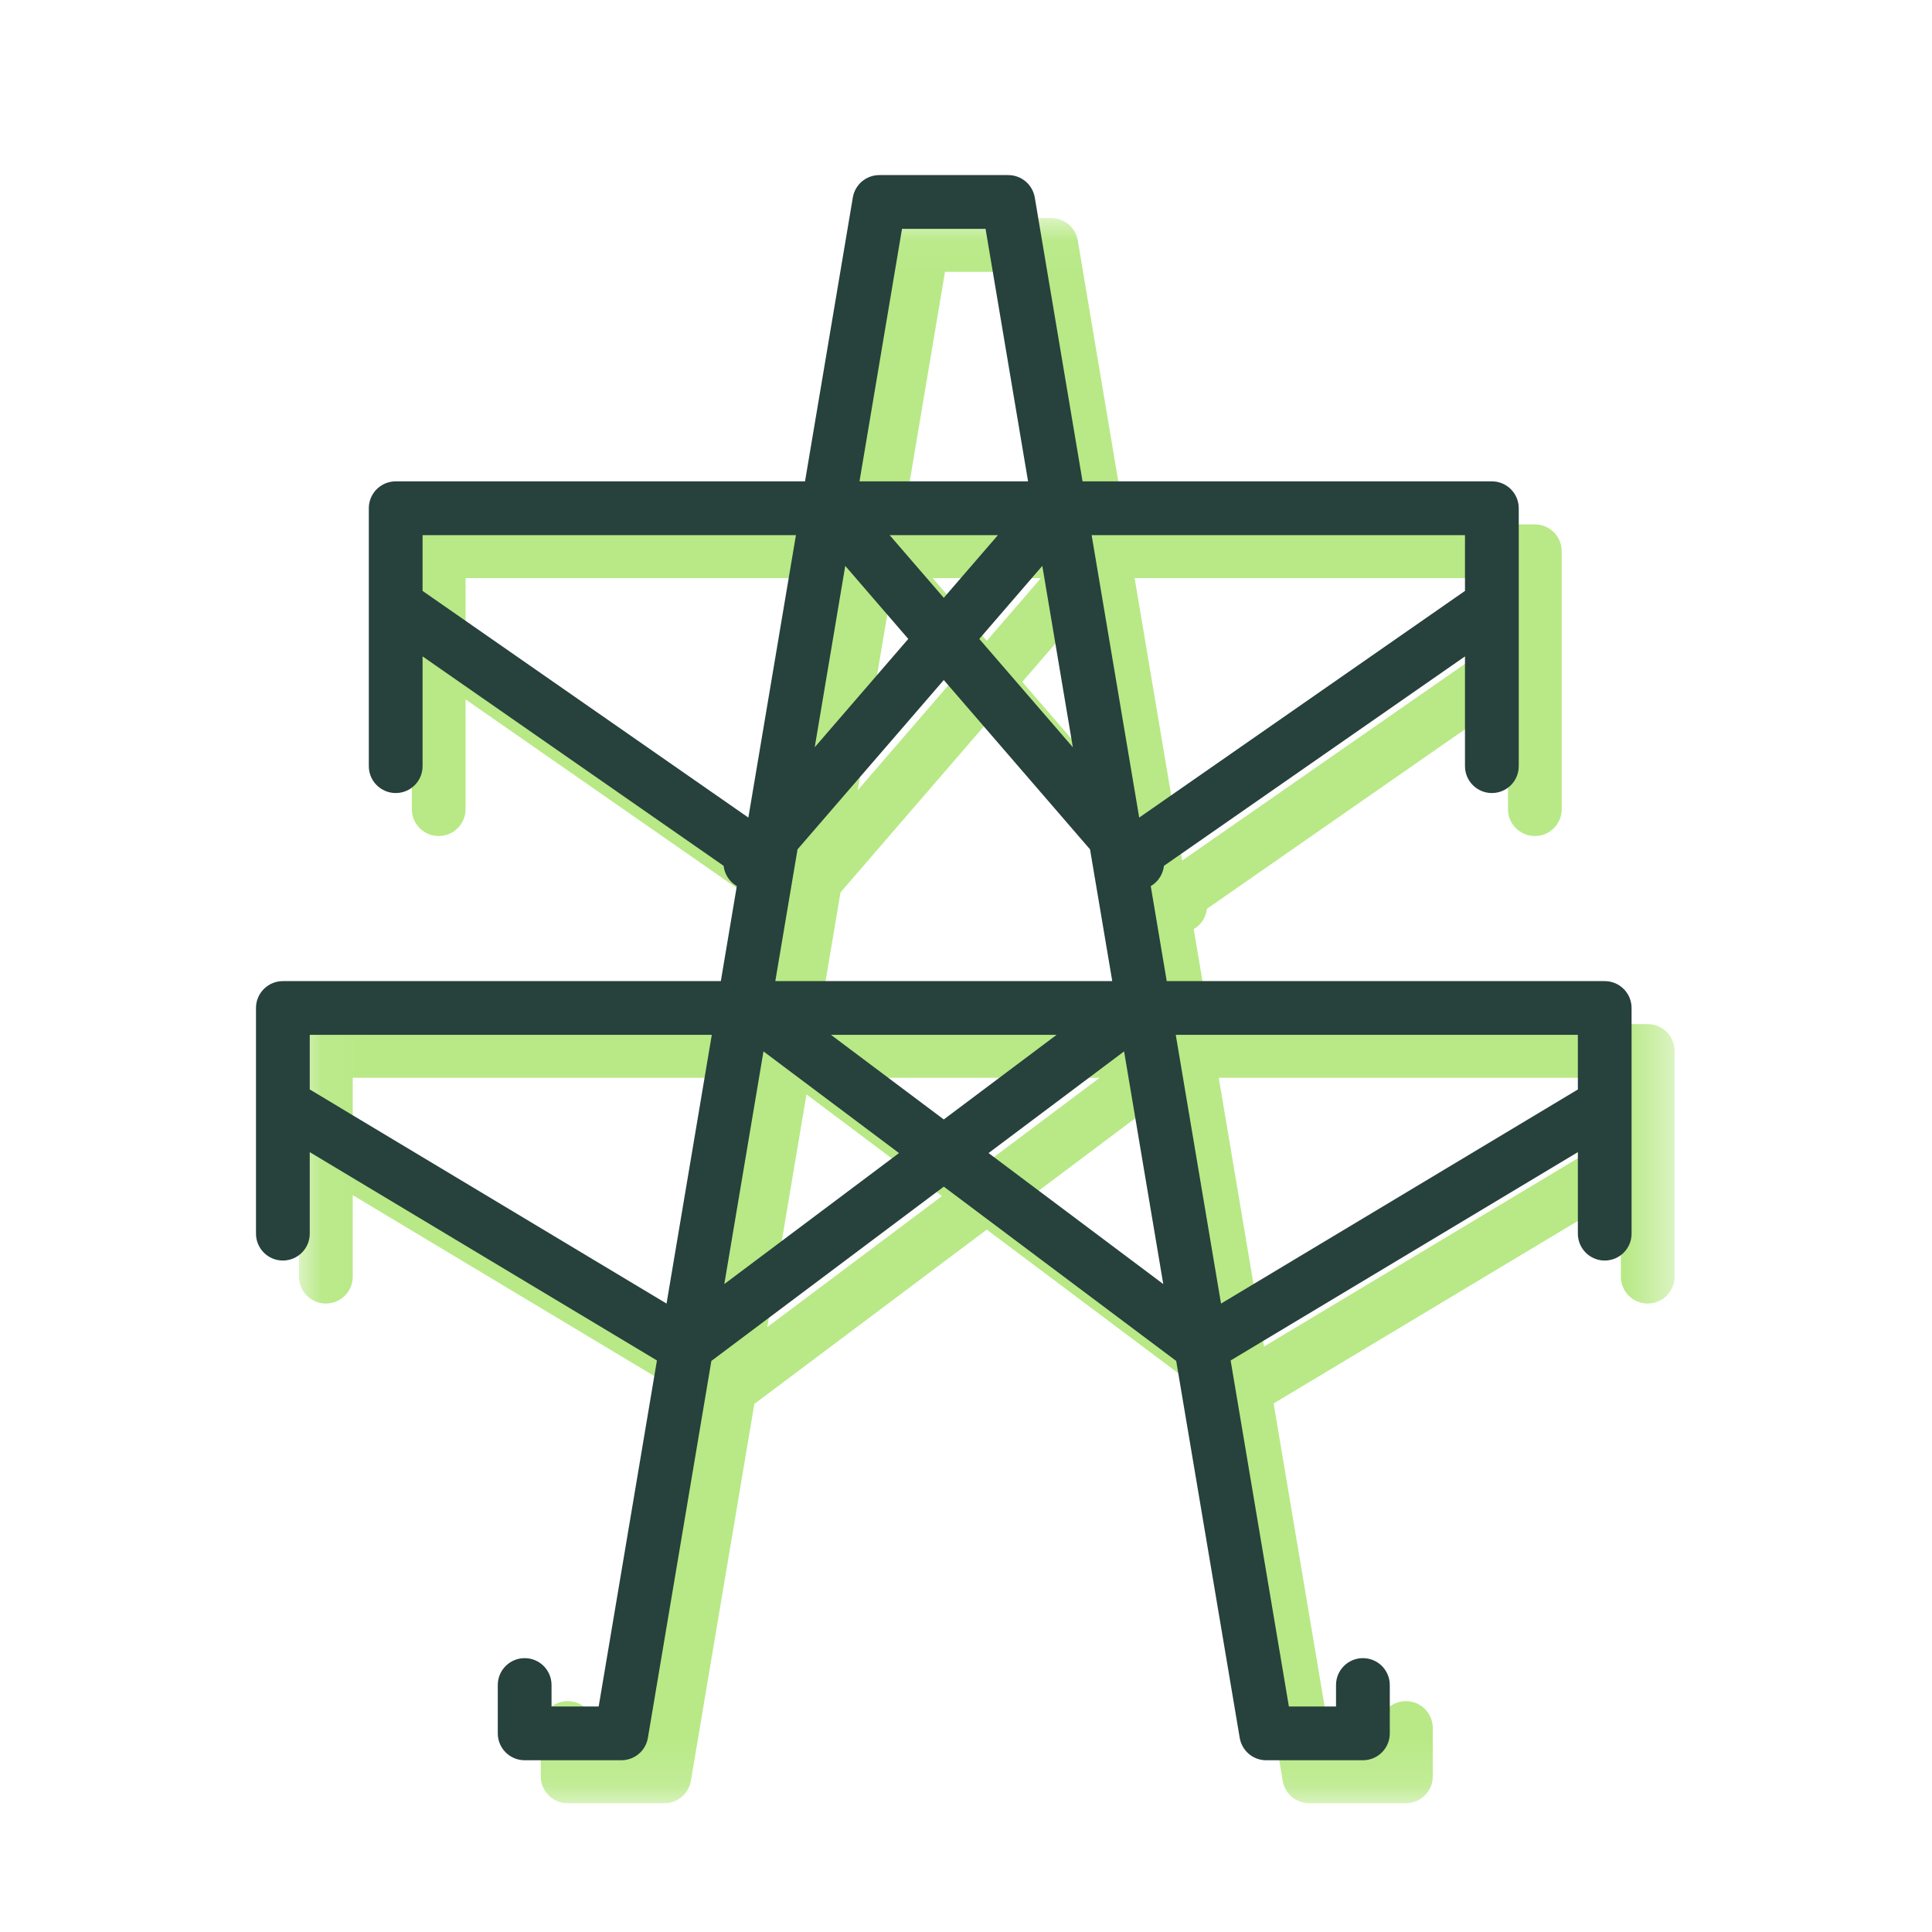 <?xml version="1.0" encoding="UTF-8"?>
<svg width="40px" height="40px" viewBox="0 0 40 40" version="1.1" xmlns="http://www.w3.org/2000/svg" xmlns:xlink="http://www.w3.org/1999/xlink">
    <title>Electrificación directa </title>
    <defs>
        <polygon id="path-1" points="0.04 0.031 28.52 0.031 28.52 32.85 0.04 32.85"></polygon>
    </defs>
    <g id="Electrificación-directa-" stroke="none" stroke-width="1" fill="none" fill-rule="evenodd">
        <g id="Group-6" transform="translate(5.3, 3.625)">
            <g id="Group-3" transform="translate(0.85, 0.859)">
                <mask id="mask-2" fill="white">
                    <use xlink:href="#path-1"></use>
                </mask>
                <g id="Clip-2"></g>
                <path d="M12.535,6.373 L16.025,6.373 L15.145,1.144 L13.415,1.144 L12.535,6.373 Z M13.159,7.485 L14.28,8.783 L15.401,7.485 L13.159,7.485 Z M12.24,8.123 L11.608,11.877 L13.545,9.634 L12.24,8.123 Z M15.015,9.634 L16.952,11.877 L16.32,8.123 L15.015,9.634 Z M3.489,8.641 L10.234,13.333 L11.219,7.485 L3.489,7.485 L3.489,8.641 Z M17.341,7.485 L18.326,13.333 L25.071,8.641 L25.071,7.485 L17.341,7.485 Z M10.792,16.719 L17.768,16.719 L17.308,13.992 L14.28,10.485 L11.252,13.992 L10.792,16.719 Z M11.944,17.831 L14.28,19.583 L16.616,17.831 L11.944,17.831 Z M10.547,18.174 L9.736,22.992 L13.353,20.279 L10.547,18.174 Z M15.207,20.279 L18.824,22.992 L18.013,18.174 L15.207,20.279 Z M1.153,18.963 L8.54,23.395 L9.477,17.831 L1.153,17.831 L1.153,18.963 Z M19.083,17.831 L20.02,23.395 L27.408,18.963 L27.408,17.831 L19.083,17.831 Z M22.958,32.85 L20.955,32.85 C20.683,32.85 20.452,32.654 20.407,32.386 L19.092,24.583 L14.28,20.974 L9.468,24.583 L8.154,32.386 C8.109,32.654 7.877,32.85 7.605,32.85 L5.603,32.85 C5.295,32.85 5.046,32.601 5.046,32.294 L5.046,31.293 C5.046,30.985 5.295,30.736 5.603,30.736 C5.91,30.736 6.159,30.985 6.159,31.293 L6.159,31.738 L7.135,31.738 L8.341,24.573 L1.153,20.26 L1.153,21.948 C1.153,22.255 0.904,22.504 0.596,22.504 C0.289,22.504 0.04,22.255 0.04,21.948 L0.04,19.287 C0.04,19.28 0.04,19.274 0.04,19.267 L0.04,17.275 C0.04,16.968 0.289,16.719 0.596,16.719 L9.664,16.719 L9.995,14.752 C9.966,14.735 9.938,14.715 9.911,14.692 C9.801,14.597 9.737,14.467 9.722,14.332 L3.489,9.996 L3.489,12.269 C3.489,12.576 3.24,12.825 2.933,12.825 C2.625,12.825 2.376,12.576 2.376,12.269 L2.376,8.938 C2.376,8.933 2.376,8.928 2.376,8.923 L2.376,6.929 C2.376,6.622 2.625,6.373 2.933,6.373 L11.407,6.373 L12.397,0.495 C12.442,0.227 12.673,0.031 12.945,0.031 L15.615,0.031 C15.887,0.031 16.119,0.227 16.164,0.495 L17.153,6.373 L25.628,6.373 C25.935,6.373 26.184,6.622 26.184,6.929 L26.184,8.923 C26.184,8.928 26.184,8.933 26.184,8.938 L26.184,12.269 C26.184,12.576 25.935,12.825 25.628,12.825 C25.32,12.825 25.071,12.576 25.071,12.269 L25.071,9.996 L18.838,14.332 C18.823,14.467 18.759,14.597 18.649,14.692 C18.622,14.715 18.594,14.735 18.565,14.752 L18.896,16.719 L27.964,16.719 C28.271,16.719 28.52,16.968 28.52,17.275 L28.52,19.267 C28.52,19.274 28.52,19.28 28.52,19.287 L28.52,21.948 C28.52,22.255 28.271,22.504 27.964,22.504 C27.657,22.504 27.408,22.255 27.408,21.948 L27.408,20.26 L20.219,24.573 L21.425,31.738 L22.401,31.738 L22.401,31.293 C22.401,30.985 22.65,30.736 22.958,30.736 C23.265,30.736 23.514,30.985 23.514,31.293 L23.514,32.294 C23.514,32.601 23.265,32.85 22.958,32.85 L22.958,32.85 Z" id="Fill-1" fill="#B8E986" mask="url(#mask-2)"></path>
            </g>
            <path d="M12.495,6.341 L15.985,6.341 L15.105,1.113 L13.375,1.113 L12.495,6.341 Z M13.119,7.454 L14.24,8.752 L15.361,7.454 L13.119,7.454 Z M12.2,8.091 L11.568,11.846 L13.505,9.603 L12.2,8.091 Z M14.975,9.603 L16.912,11.846 L16.28,8.091 L14.975,9.603 Z M3.449,8.609 L10.194,13.302 L11.179,7.454 L3.449,7.454 L3.449,8.609 Z M17.301,7.454 L18.286,13.302 L25.031,8.609 L25.031,7.454 L17.301,7.454 Z M10.752,16.688 L17.728,16.688 L17.268,13.96 L14.24,10.454 L11.212,13.96 L10.752,16.688 Z M11.904,17.8 L14.24,19.552 L16.576,17.8 L11.904,17.8 Z M10.507,18.143 L9.696,22.96 L13.313,20.248 L10.507,18.143 Z M15.167,20.248 L18.784,22.96 L17.973,18.143 L15.167,20.248 Z M1.113,18.931 L8.5,23.364 L9.437,17.8 L1.113,17.8 L1.113,18.931 Z M19.043,17.8 L19.98,23.364 L27.368,18.931 L27.368,17.8 L19.043,17.8 Z M22.918,32.819 L20.915,32.819 C20.643,32.819 20.412,32.623 20.367,32.355 L19.052,24.552 L14.24,20.943 L9.428,24.552 L8.114,32.355 C8.069,32.623 7.837,32.819 7.565,32.819 L5.563,32.819 C5.255,32.819 5.006,32.57 5.006,32.263 L5.006,31.261 C5.006,30.954 5.255,30.705 5.563,30.705 C5.87,30.705 6.119,30.954 6.119,31.261 L6.119,31.706 L7.095,31.706 L8.301,24.542 L1.113,20.229 L1.113,21.916 C1.113,22.224 0.864,22.473 0.556,22.473 C0.249,22.473 1.24999993e-05,22.224 1.24999993e-05,21.916 L1.24999993e-05,19.255 C1.24999993e-05,19.249 1.24999993e-05,19.243 1.24999993e-05,19.236 L1.24999993e-05,17.244 C1.24999993e-05,16.937 0.249,16.688 0.556,16.688 L9.624,16.688 L9.955,14.721 C9.926,14.704 9.898,14.684 9.871,14.661 C9.761,14.565 9.697,14.436 9.682,14.301 L3.449,9.965 L3.449,12.238 C3.449,12.545 3.2,12.794 2.893,12.794 C2.585,12.794 2.336,12.545 2.336,12.238 L2.336,8.907 C2.336,8.902 2.336,8.897 2.336,8.892 L2.336,6.898 C2.336,6.59 2.585,6.341 2.893,6.341 L11.367,6.341 L12.357,0.464 C12.402,0.196 12.633,1.49999991e-05 12.905,1.49999991e-05 L15.575,1.49999991e-05 C15.847,1.49999991e-05 16.078,0.196 16.124,0.464 L17.113,6.341 L25.588,6.341 C25.895,6.341 26.144,6.59 26.144,6.898 L26.144,8.892 C26.144,8.897 26.144,8.902 26.144,8.907 L26.144,12.238 C26.144,12.545 25.895,12.794 25.588,12.794 C25.28,12.794 25.031,12.545 25.031,12.238 L25.031,9.965 L18.798,14.301 C18.783,14.436 18.719,14.565 18.609,14.661 C18.582,14.684 18.554,14.704 18.525,14.721 L18.856,16.688 L27.924,16.688 C28.231,16.688 28.48,16.937 28.48,17.244 L28.48,19.236 C28.48,19.243 28.48,19.249 28.48,19.255 L28.48,21.916 C28.48,22.224 28.231,22.473 27.924,22.473 C27.617,22.473 27.368,22.224 27.368,21.916 L27.368,20.229 L20.179,24.542 L21.385,31.706 L22.361,31.706 L22.361,31.261 C22.361,30.954 22.61,30.705 22.918,30.705 C23.225,30.705 23.474,30.954 23.474,31.261 L23.474,32.263 C23.474,32.57 23.225,32.819 22.918,32.819 L22.918,32.819 Z" id="Fill-4" fill="#27413D"></path>
        </g>
    </g>
</svg>